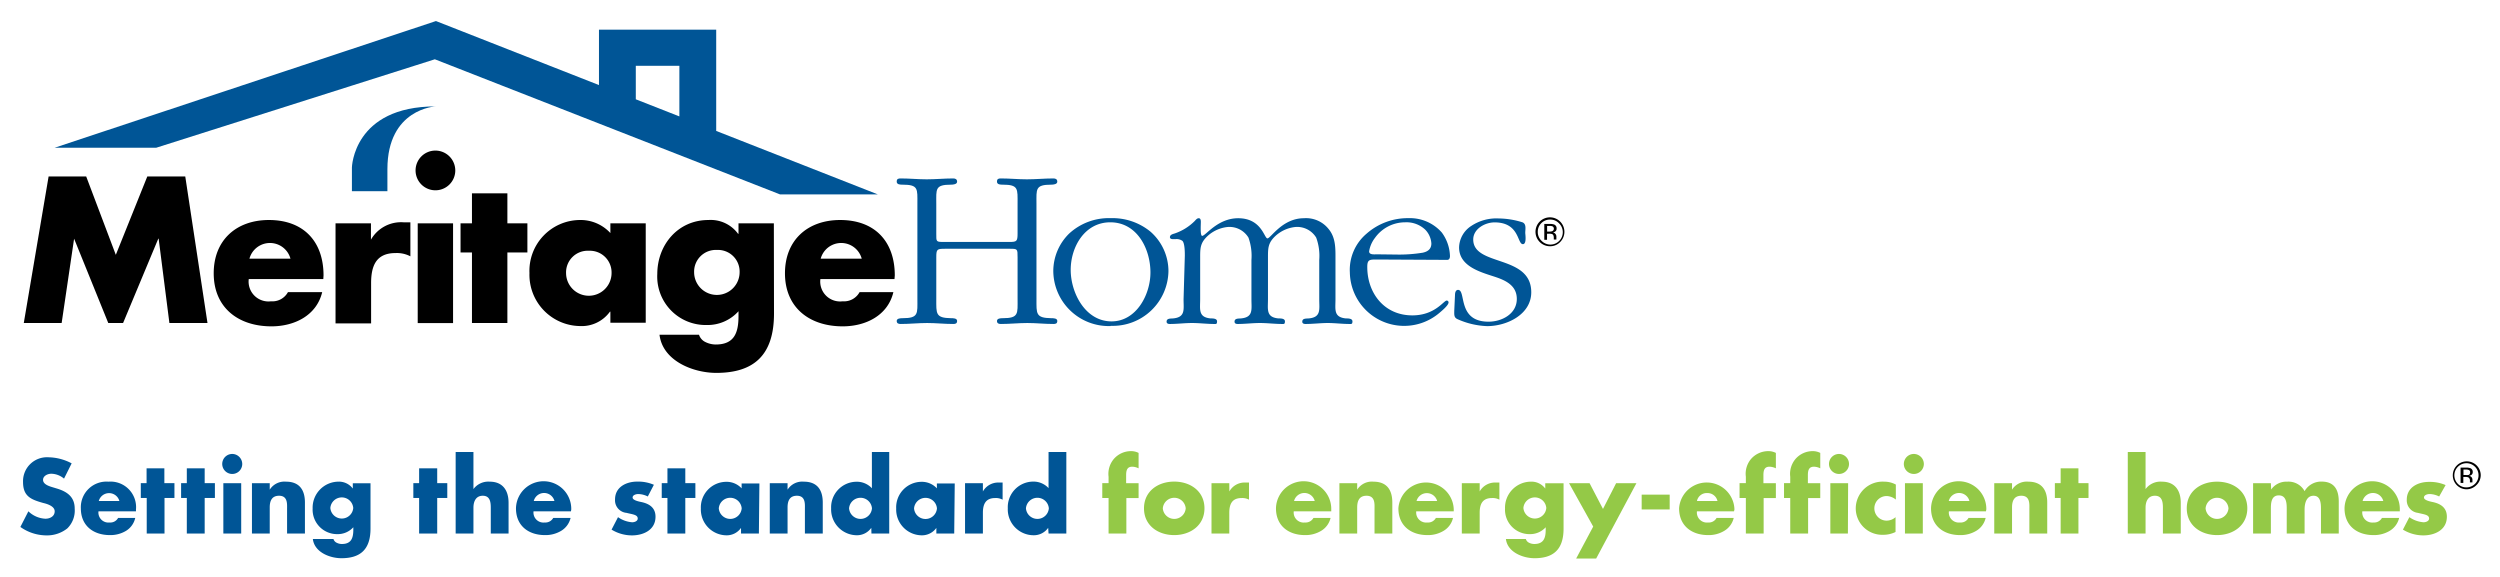 <svg id="Layer_1" data-name="Layer 1" xmlns="http://www.w3.org/2000/svg" viewBox="0 0 337.37 77.89"><defs><style>.cls-1{fill:#94c947;}.cls-2{fill:#005596;}</style></defs><title>MTH_Logo_RGB_Standard</title><path class="cls-1" d="M152,72h-2.4v-4.8h-.85v-2h.85v-.86a3.12,3.12,0,0,1,.69-2.38,3.06,3.06,0,0,1,2.36-1.08,2.17,2.17,0,0,1,1,.24V63.2a2.06,2.06,0,0,0-.84-.22c-.63,0-.84.37-.84,1.13v1.1h1.68v2H152Z"/><path class="cls-1" d="M162.54,68.6c0,2.3-1.9,3.61-4.08,3.61s-4.08-1.29-4.08-3.61,1.9-3.61,4.08-3.61S162.54,66.29,162.54,68.6Zm-5.62,0a1.55,1.55,0,0,0,3.09,0,1.55,1.55,0,0,0-3.09,0Z"/><path class="cls-1" d="M165.9,66.32h0a2.35,2.35,0,0,1,2.19-1.2h.46v2.31a1.91,1.91,0,0,0-1-.22c-1.33,0-1.66.88-1.66,2V72h-2.4V65.21h2.4Z"/><path class="cls-1" d="M179.65,69h-5.06a1.35,1.35,0,0,0,1.51,1.51,1.21,1.21,0,0,0,1.15-.62h2.31a2.77,2.77,0,0,1-1.28,1.75,4.09,4.09,0,0,1-2.17.57c-2.24,0-3.92-1.27-3.92-3.61a3.73,3.73,0,0,1,7.46.15Zm-2.23-1.39a1.44,1.44,0,0,0-2.79,0Z"/><path class="cls-1" d="M183.15,66.08h0A2.33,2.33,0,0,1,185.34,65c1.83,0,2.55,1.14,2.55,2.81V72h-2.4V68.68c0-.64.11-1.78-1.08-1.78-1,0-1.26.73-1.26,1.57V72h-2.4V65.21h2.4Z"/><path class="cls-1" d="M196.18,69h-5.06a1.35,1.35,0,0,0,1.5,1.51,1.19,1.19,0,0,0,1.15-.62h2.31a2.73,2.73,0,0,1-1.28,1.75,4.06,4.06,0,0,1-2.16.57c-2.25,0-3.93-1.27-3.93-3.61a3.74,3.74,0,0,1,7.47.15Zm-2.24-1.39a1.44,1.44,0,0,0-2.78,0Z"/><path class="cls-1" d="M199.68,66.32h0a2.37,2.37,0,0,1,2.2-1.2h.46v2.31a1.91,1.91,0,0,0-1-.22c-1.33,0-1.66.88-1.66,2V72h-2.41V65.21h2.41Z"/><path class="cls-1" d="M211,71.33c0,2.88-1.43,4-3.92,4-1.56,0-3.65-.81-3.86-2.59h2.69a.82.82,0,0,0,.45.51,1.55,1.55,0,0,0,.69.16c1.29,0,1.54-.84,1.54-1.94v-.32a2.82,2.82,0,0,1-2.15.93,3.3,3.3,0,0,1-3.34-3.46A3.51,3.51,0,0,1,206.53,65a2.32,2.32,0,0,1,2,.93h0v-.71H211Zm-5.42-2.78a1.55,1.55,0,0,0,3.09,0,1.55,1.55,0,0,0-3.09,0Z"/><path class="cls-1" d="M211.74,65.21h2.77l1.81,3.47,1.77-3.47h2.74L215.4,75.37h-2.7L215,71.06Z"/><path class="cls-1" d="M225.32,66.75v2h-3.78v-2Z"/><path class="cls-1" d="M234,69H229a1.35,1.35,0,0,0,1.5,1.51,1.19,1.19,0,0,0,1.15-.62h2.31a2.73,2.73,0,0,1-1.28,1.75,4.06,4.06,0,0,1-2.16.57c-2.25,0-3.93-1.27-3.93-3.61a3.74,3.74,0,0,1,7.47.15Zm-2.23-1.39a1.37,1.37,0,0,0-1.37-1.07A1.34,1.34,0,0,0,229,67.61Z"/><path class="cls-1" d="M238,72h-2.4v-4.8h-.85v-2h.85v-.86a3.11,3.11,0,0,1,.68-2.38,3.08,3.08,0,0,1,2.37-1.08,2.17,2.17,0,0,1,1,.24V63.2a2.06,2.06,0,0,0-.85-.22c-.62,0-.83.37-.83,1.13v1.1h1.68v2H238Z"/><path class="cls-1" d="M244,72h-2.41v-4.8h-.84v-2h.84v-.86a3.12,3.12,0,0,1,.69-2.38,3.06,3.06,0,0,1,2.36-1.08,2.17,2.17,0,0,1,1,.24V63.2a2,2,0,0,0-.84-.22c-.62,0-.83.37-.83,1.13v1.1h1.67v2H244Z"/><path class="cls-1" d="M249.52,62.61a1.35,1.35,0,1,1-1.35-1.35A1.36,1.36,0,0,1,249.52,62.61ZM249.37,72H247V65.21h2.4Z"/><path class="cls-1" d="M255.84,67.42a2.05,2.05,0,0,0-1.24-.48,1.66,1.66,0,1,0,0,3.32,1.82,1.82,0,0,0,1.2-.47v2a3.77,3.77,0,0,1-1.69.38,3.57,3.57,0,0,1-3.68-3.54A3.62,3.62,0,0,1,254.26,65a3.3,3.3,0,0,1,1.58.39Z"/><path class="cls-1" d="M259.62,62.61a1.35,1.35,0,1,1-1.34-1.35A1.36,1.36,0,0,1,259.62,62.61ZM259.48,72h-2.41V65.21h2.41Z"/><path class="cls-1" d="M268,69h-5a1.35,1.35,0,0,0,1.5,1.51,1.19,1.19,0,0,0,1.15-.62h2.31a2.73,2.73,0,0,1-1.28,1.75,4.09,4.09,0,0,1-2.17.57c-2.24,0-3.92-1.27-3.92-3.61a3.73,3.73,0,0,1,7.46.15Zm-2.23-1.39a1.44,1.44,0,0,0-2.79,0Z"/><path class="cls-1" d="M271.52,66.08h0A2.35,2.35,0,0,1,273.72,65c1.82,0,2.55,1.14,2.55,2.81V72h-2.41V68.68c0-.64.11-1.78-1.08-1.78-1,0-1.26.73-1.26,1.57V72h-2.4V65.21h2.4Z"/><path class="cls-1" d="M280.48,72h-2.4v-4.8h-.78v-2h.78v-2h2.4v2h1.36v2h-1.36Z"/><path class="cls-1" d="M289.54,61v5h0A2.5,2.5,0,0,1,291.74,65c1.71,0,2.55,1.13,2.55,2.85V72h-2.41V68.51c0-.79-.12-1.61-1.08-1.61s-1.26.82-1.26,1.61V72h-2.4V61Z"/><path class="cls-1" d="M303.27,68.6c0,2.3-1.9,3.61-4.08,3.61s-4.09-1.29-4.09-3.61S297,65,299.19,65,303.27,66.29,303.27,68.6Zm-5.63,0a1.55,1.55,0,0,0,3.09,0,1.55,1.55,0,0,0-3.09,0Z"/><path class="cls-1" d="M306.49,66.06h0A2.5,2.5,0,0,1,308.66,65,2.47,2.47,0,0,1,311,66.28a2.57,2.57,0,0,1,2.3-1.29c1.72,0,2.31,1.12,2.31,2.68V72h-2.4V68.75c0-.7,0-1.85-1-1.85S311,68,311,68.75V72h-2.41V68.75c0-.75,0-1.9-1.07-1.9s-1.07,1.15-1.07,1.9V72h-2.4V65.21h2.4Z"/><path class="cls-1" d="M323.85,69h-5.06a1.35,1.35,0,0,0,1.51,1.51,1.19,1.19,0,0,0,1.14-.62h2.32a2.77,2.77,0,0,1-1.28,1.75,4.12,4.12,0,0,1-2.17.57c-2.25,0-3.92-1.27-3.92-3.61a3.73,3.73,0,0,1,7.46.15Zm-2.23-1.39a1.44,1.44,0,0,0-2.79,0Z"/><path class="cls-1" d="M329.16,67a3,3,0,0,0-1.29-.33c-.28,0-.76.12-.76.47s.76.52,1.09.59c1.12.22,2,.75,2,2,0,1.78-1.62,2.52-3.19,2.52a5.28,5.28,0,0,1-2.74-.78l.87-1.68a3.82,3.82,0,0,0,1.91.69c.3,0,.75-.14.75-.51,0-.53-.75-.56-1.51-.76a1.7,1.7,0,0,1-1.5-1.78c0-1.66,1.5-2.4,3-2.4a5.36,5.36,0,0,1,2.24.43Z"/><path class="cls-2" d="M8.64,64.59a2.73,2.73,0,0,0-1.72-.66c-.48,0-1.11.28-1.11.83s.7.81,1.15.95l.66.2c1.39.41,2.46,1.11,2.46,2.72a3.38,3.38,0,0,1-1,2.68,4.39,4.39,0,0,1-2.83.94,6.09,6.09,0,0,1-3.5-1.14L3.83,69a3.52,3.52,0,0,0,2.3,1c.6,0,1.25-.31,1.25-1s-1-1-1.57-1.13c-1.63-.46-2.7-.89-2.7-2.82a3.23,3.23,0,0,1,3.44-3.34,6.88,6.88,0,0,1,3.12.82Z"/><path class="cls-2" d="M18.35,69H13.29a1.35,1.35,0,0,0,1.5,1.51,1.19,1.19,0,0,0,1.15-.62h2.31A2.73,2.73,0,0,1,17,71.64a4.08,4.08,0,0,1-2.16.57c-2.25,0-3.93-1.27-3.93-3.61A3.46,3.46,0,0,1,14.63,65a3.45,3.45,0,0,1,3.72,3.76Zm-2.24-1.39a1.44,1.44,0,0,0-2.78,0Z"/><path class="cls-2" d="M22.2,72H19.8v-4.8H19v-2h.78v-2h2.4v2h1.36v2H22.2Z"/><path class="cls-2" d="M27.62,72H25.21v-4.8h-.77v-2h.77v-2h2.41v2H29v2H27.62Z"/><path class="cls-2" d="M32.69,62.61a1.35,1.35,0,1,1-1.35-1.35A1.36,1.36,0,0,1,32.69,62.61ZM32.55,72H30.14V65.21h2.41Z"/><path class="cls-2" d="M36.4,66.08h0A2.34,2.34,0,0,1,38.6,65c1.82,0,2.55,1.14,2.55,2.81V72H38.74V68.68c0-.64.11-1.78-1.08-1.78-1,0-1.26.73-1.26,1.57V72H34V65.21h2.4Z"/><path class="cls-2" d="M50,71.33c0,2.88-1.43,4-3.93,4-1.56,0-3.64-.81-3.85-2.59H45a.82.82,0,0,0,.45.51,1.52,1.52,0,0,0,.69.16c1.29,0,1.54-.84,1.54-1.94v-.32a2.82,2.82,0,0,1-2.15.93,3.3,3.3,0,0,1-3.34-3.46A3.51,3.51,0,0,1,45.61,65a2.34,2.34,0,0,1,2,.93h0v-.71H50Zm-5.42-2.78a1.55,1.55,0,0,0,3.09,0,1.55,1.55,0,0,0-3.09,0Z"/><path class="cls-2" d="M59,72H56.56v-4.8h-.78v-2h.78v-2H59v2h1.36v2H59Z"/><path class="cls-2" d="M63.89,61v5h0A2.5,2.5,0,0,1,66.09,65c1.71,0,2.54,1.13,2.54,2.85V72h-2.4V68.51c0-.79-.12-1.61-1.08-1.61s-1.26.82-1.26,1.61V72h-2.4V61Z"/><path class="cls-2" d="M77.05,69H72a1.35,1.35,0,0,0,1.51,1.51,1.21,1.21,0,0,0,1.15-.62H77a2.77,2.77,0,0,1-1.28,1.75,4.09,4.09,0,0,1-2.17.57c-2.25,0-3.92-1.27-3.92-3.61a3.73,3.73,0,0,1,7.46.15Zm-2.23-1.39a1.44,1.44,0,0,0-2.79,0Z"/><path class="cls-2" d="M87.42,67a3,3,0,0,0-1.3-.33c-.27,0-.75.12-.75.47s.75.52,1.09.59c1.12.22,2,.75,2,2,0,1.78-1.62,2.52-3.19,2.52a5.28,5.28,0,0,1-2.74-.78l.87-1.68a3.82,3.82,0,0,0,1.91.69c.3,0,.75-.14.75-.51,0-.53-.75-.56-1.51-.76A1.7,1.7,0,0,1,83,67.39c0-1.66,1.5-2.4,3-2.4a5.36,5.36,0,0,1,2.24.43Z"/><path class="cls-2" d="M92.48,72H90.07v-4.8H89.3v-2h.77v-2h2.41v2h1.36v2H92.48Z"/><path class="cls-2" d="M102.41,72H100v-.76h0a2.36,2.36,0,0,1-2,1,3.49,3.49,0,0,1-3.42-3.62,3.45,3.45,0,0,1,3.4-3.6,2.77,2.77,0,0,1,2.1.88v-.66h2.4ZM97,68.6a1.55,1.55,0,0,0,3.09,0,1.55,1.55,0,0,0-3.09,0Z"/><path class="cls-2" d="M106.28,66.08h0A2.34,2.34,0,0,1,108.48,65c1.82,0,2.55,1.14,2.55,2.81V72h-2.41V68.68c0-.64.11-1.78-1.08-1.78-1,0-1.26.73-1.26,1.57V72h-2.4V65.21h2.4Z"/><path class="cls-2" d="M117.58,71.23h0a2.36,2.36,0,0,1-2,1,3.49,3.49,0,0,1-3.42-3.62,3.45,3.45,0,0,1,3.4-3.6,2.77,2.77,0,0,1,2.1.88V61H120V72h-2.4Zm-3-2.63a1.55,1.55,0,0,0,3.09,0,1.55,1.55,0,0,0-3.09,0Z"/><path class="cls-2" d="M128.77,72h-2.41v-.76h0a2.38,2.38,0,0,1-2,1,3.48,3.48,0,0,1-3.42-3.62,3.44,3.44,0,0,1,3.39-3.6,2.77,2.77,0,0,1,2.1.88v-.66h2.41Zm-5.42-3.39a1.55,1.55,0,0,0,3.09,0,1.55,1.55,0,0,0-3.09,0Z"/><path class="cls-2" d="M132.64,66.32h0a2.37,2.37,0,0,1,2.2-1.2h.46v2.31a1.91,1.91,0,0,0-1-.22c-1.33,0-1.66.88-1.66,2V72h-2.41V65.21h2.41Z"/><path class="cls-2" d="M141.45,71.23h0a2.36,2.36,0,0,1-2,1A3.49,3.49,0,0,1,136,68.59a3.45,3.45,0,0,1,3.4-3.6,2.77,2.77,0,0,1,2.1.88V61h2.4V72h-2.4Zm-3-2.63a1.55,1.55,0,0,0,3.09,0,1.55,1.55,0,0,0-3.09,0Z"/><path class="cls-2" d="M52.28,25.8H47.49V22.59s.19-8.23,11.3-8.23c0,0-6.51.29-6.51,8.47Z"/><path class="cls-2" d="M126.35,40.34c0,2-.12,2.57,2,2.6.28,0,.81,0,.81.37s-.25.41-.53.41c-1.19,0-2.32-.13-3.51-.13s-2.38.13-3.57.13c-.28,0-.54-.06-.54-.41s.51-.37.79-.37c2.19,0,2-.63,2-2.6V27.49c0-2,.16-2.57-2-2.57-.28,0-.79,0-.79-.4s.22-.44.54-.44c1.19,0,2.32.12,3.51.12s2.38-.12,3.57-.12c.28,0,.53.09.53.44s-.53.4-.81.4c-2.2,0-2,.6-2,2.57v4c0,1.16-.06,1.16,1.1,1.16h8.77c1,0,1.1-.09,1.1-1.16v-4c0-2,.15-2.57-2-2.57-.28,0-.78,0-.78-.4s.22-.44.53-.44c1.19,0,2.32.12,3.51.12s2.38-.12,3.57-.12c.29,0,.53.09.53.44s-.53.4-.81.4c-2.19,0-2,.6-2,2.57V40.34c0,2-.12,2.57,2,2.6.28,0,.81,0,.81.37s-.24.41-.53.41c-1.19,0-2.32-.13-3.51-.13s-2.38.13-3.57.13c-.28,0-.53-.06-.53-.41s.5-.37.78-.37c2.19,0,2-.63,2-2.6V34.73c0-1.16,0-1.16-1.1-1.16h-8.67c-1.11,0-1.2.06-1.2,1.16Z"/><path class="cls-2" d="M150,43.37c-3.54,0-5.51-3.85-5.51-6.95S146.38,30,149.83,30c3.63,0,5.42,3.6,5.42,6.77C155.25,39.77,153.34,43.37,150,43.37Zm-.09.6a7.51,7.51,0,0,0,7.77-7.39,7.09,7.09,0,0,0-2.44-5.33,8.07,8.07,0,0,0-5.33-1.81,7.9,7.9,0,0,0-5.64,2.09,7.11,7.11,0,0,0-2.13,5A7.49,7.49,0,0,0,149.86,44Z"/><path class="cls-2" d="M159.89,34.51c0-.44,0-1.66-.32-2a1.34,1.34,0,0,0-.91-.24h-.4c-.19,0-.38-.07-.38-.26,0-.37.44-.43.72-.53a7,7,0,0,0,2.6-1.63c.16-.16.32-.4.57-.4s.28.28.28.5c0,.44-.1,1.88.18,1.88.48,0,2.07-2.38,4.86-2.38,3.17,0,3.51,2.72,3.95,2.72s2-2.72,4.92-2.72a3.88,3.88,0,0,1,3.32,1.44c1,1.19.94,2.69.94,4.16V40.4c0,1.35-.28,2.41,1.41,2.57.31,0,.88,0,.88.4s-.16.35-.38.35c-1,0-2-.13-2.95-.13s-2,.13-3,.13c-.22,0-.44-.06-.44-.31,0-.47.53-.41.88-.44,1.69-.16,1.41-1.22,1.41-2.57V35.07a7.15,7.15,0,0,0-.41-3,3,3,0,0,0-2.79-1.44,4.68,4.68,0,0,0-2.72,1.22c-1,.94-1,1.63-1,2.95V40.4c0,1.35-.28,2.41,1.41,2.57.32,0,.88,0,.88.4s-.16.35-.37.35c-1,0-2-.13-3-.13s-2,.13-3,.13c-.22,0-.43-.06-.43-.31,0-.47.53-.41.87-.44,1.69-.16,1.41-1.22,1.41-2.57V35.07a7.31,7.31,0,0,0-.4-3,3,3,0,0,0-2.79-1.44,4.71,4.71,0,0,0-2.73,1.22c-1,.94-1,1.63-1,2.95V40.4c0,1.35-.28,2.41,1.41,2.57.31,0,.87,0,.87.4s-.15.35-.37.35c-1,0-2-.13-3-.13s-2,.13-3,.13c-.22,0-.44-.06-.44-.31,0-.47.53-.41.88-.44,1.69-.16,1.41-1.22,1.41-2.57Z"/><path class="cls-2" d="M185.83,34.32c-.35,0-1.07.1-1.07-.4a4,4,0,0,1,.79-1.82,5,5,0,0,1,4.07-2.1,3.68,3.68,0,0,1,2.72,1,2.94,2.94,0,0,1,.82,1.85c0,.75-.47,1.1-1.16,1.25a19.78,19.78,0,0,1-3.63.25Zm9.46.75c.31,0,.38-.28.38-.53a5.64,5.64,0,0,0-1.1-3.16,5.73,5.73,0,0,0-4.51-1.94,8.41,8.41,0,0,0-5.64,2.09,6.39,6.39,0,0,0-2.26,5.24,7.33,7.33,0,0,0,12.09,5.45c.22-.19,1.23-1,1.23-1.41a.25.25,0,0,0-.25-.25c-.41,0-1.57,2-4.64,2-3.79,0-6.08-3-6.08-6.54,0-1,.32-1,1.29-1Z"/><path class="cls-2" d="M196.35,39.8c0-.25.07-.68.41-.68,1.13,0-.15,4.29,4.11,4.29,1.84,0,3.82-1.07,3.82-3.07,0-1.82-1.51-2.51-3-3-1.94-.63-4.79-1.41-4.79-3.95a3.56,3.56,0,0,1,1.66-2.91,6.12,6.12,0,0,1,3.69-1,11,11,0,0,1,3.23.53c.53.25.35.94.35,1.41,0,.19.22,1.53-.32,1.53-.78,0-.43-2.94-3.82-2.94-1.28,0-2.88.87-2.88,2.31,0,3.67,7.83,2,7.83,7.12,0,3-3.29,4.57-5.95,4.57a10.58,10.58,0,0,1-4-.94c-.5-.22-.44-.62-.44-1.13Z"/><path class="cls-2" d="M96.65,17.67V4H80.83v7.48l-22-8.64L7.36,19.94H21.07L58.68,8l46.57,18.23h13.2ZM85.8,8.88h5.88v6.83L85.8,13.4Z"/><path d="M6.56,23.81h5.07l4,10.58,4.25-10.58H25l3,19.78H22.86L21.41,32.21h-.05L16.61,43.59h-2L10,32.21H10L8.32,43.59H3.21Z"/><path d="M33.66,34.91a2.87,2.87,0,0,1,5.54,0Zm10,2.26c0-4.59-2.7-7.48-7.37-7.48-4.38,0-7.45,2.7-7.45,7.19,0,4.65,3.33,7.16,7.79,7.16,3.07,0,6.09-1.44,6.85-4.62H38.86a2.39,2.39,0,0,1-2.29,1.24,2.68,2.68,0,0,1-3-3H43.63Z"/><path d="M50.06,32.34h0A4.68,4.68,0,0,1,54.46,30h.92v4.59a3.91,3.91,0,0,0-2-.44c-2.65,0-3.3,1.76-3.3,4.06v5.43H45.28V30.14h4.78Z"/><rect x="56.37" y="30.14" width="4.77" height="13.46"/><path d="M61.44,23a2.68,2.68,0,1,1-2.68-2.68A2.69,2.69,0,0,1,61.44,23Z"/><path d="M68.47,43.59H63.69V34.07H62.15V30.14h1.54V26.09h4.78v4.05h2.7v3.93h-2.7Z"/><path d="M79.46,33.84a2.93,2.93,0,0,1,3.07,3,3.07,3.07,0,0,1-6.14,0A2.92,2.92,0,0,1,79.46,33.84Zm7.68-3.7H82.37v1.31a5.47,5.47,0,0,0-4.17-1.76,6.86,6.86,0,0,0-6.75,7.16A6.92,6.92,0,0,0,78.25,44a4.7,4.7,0,0,0,4.06-1.94h.06v1.49h4.77Z"/><path d="M96.75,33.73a2.92,2.92,0,0,1,3.06,3,3.07,3.07,0,0,1-6.14,0A2.93,2.93,0,0,1,96.75,33.73Zm7.68-3.59H99.66v1.41H99.6a4.58,4.58,0,0,0-4-1.86c-4.12,0-6.9,3.36-6.9,7.29a6.54,6.54,0,0,0,6.64,6.88A5.62,5.62,0,0,0,99.66,42v.63c0,2.18-.5,3.86-3.07,3.86a3.16,3.16,0,0,1-1.37-.32,1.64,1.64,0,0,1-.89-1H89c.42,3.54,4.56,5.15,7.66,5.15,5,0,7.79-2.32,7.79-8Z"/><path d="M110.75,34.91a2.87,2.87,0,0,1,5.54,0Zm10,2.26c0-4.59-2.7-7.48-7.37-7.48-4.38,0-7.45,2.7-7.45,7.19,0,4.65,3.33,7.16,7.79,7.16,3.07,0,6.09-1.44,6.84-4.62H116a2.39,2.39,0,0,1-2.29,1.24,2.68,2.68,0,0,1-3-3h10Z"/><path d="M210.54,32.66a1.84,1.84,0,0,1-1.37.57,1.95,1.95,0,1,1,1.37-.57ZM208,30.11a1.63,1.63,0,0,0-.48,1.18,1.61,1.61,0,0,0,.48,1.18,1.67,1.67,0,1,0,2.36-2.36,1.61,1.61,0,0,0-1.18-.48A1.63,1.63,0,0,0,208,30.11Zm1.15.11a1.63,1.63,0,0,1,.58.08.53.53,0,0,1,.33.54.46.46,0,0,1-.21.42.7.7,0,0,1-.31.1.55.55,0,0,1,.37.21.56.56,0,0,1,.12.33v.31a.75.75,0,0,0,0,.11v0h-.35v0a0,0,0,0,1,0,0v-.23c0-.25-.06-.41-.2-.49a1,1,0,0,0-.42-.06h-.29v.82h-.37V30.22Zm.4.35a.86.86,0,0,0-.45-.08h-.32v.76h.34a1,1,0,0,0,.35-.05.37.37,0,0,0,.08-.63Z"/><path d="M334.17,65.48a1.87,1.87,0,0,1-1.34.55A1.88,1.88,0,0,1,331,64.14a1.88,1.88,0,0,1,1.88-1.88,1.88,1.88,0,0,1,1.89,1.88A1.87,1.87,0,0,1,334.17,65.48ZM331.68,63a1.63,1.63,0,0,0,0,2.29,1.55,1.55,0,0,0,1.15.48A1.63,1.63,0,1,0,331.68,63Zm1.12.1a1.54,1.54,0,0,1,.56.08.51.51,0,0,1,.33.52.45.45,0,0,1-.21.41.7.7,0,0,1-.3.1.56.56,0,0,1,.36.2.54.54,0,0,1,.11.32V65a.41.41,0,0,0,0,.1l0,0h-.34a0,0,0,0,0,0,0V64.9a.49.49,0,0,0-.2-.47.94.94,0,0,0-.41-.07h-.28v.81h-.37V63.1Zm.39.34a1,1,0,0,0-.44-.08h-.31v.74h.33a1,1,0,0,0,.34,0,.31.31,0,0,0,.22-.32A.3.3,0,0,0,333.19,63.44Z"/></svg>